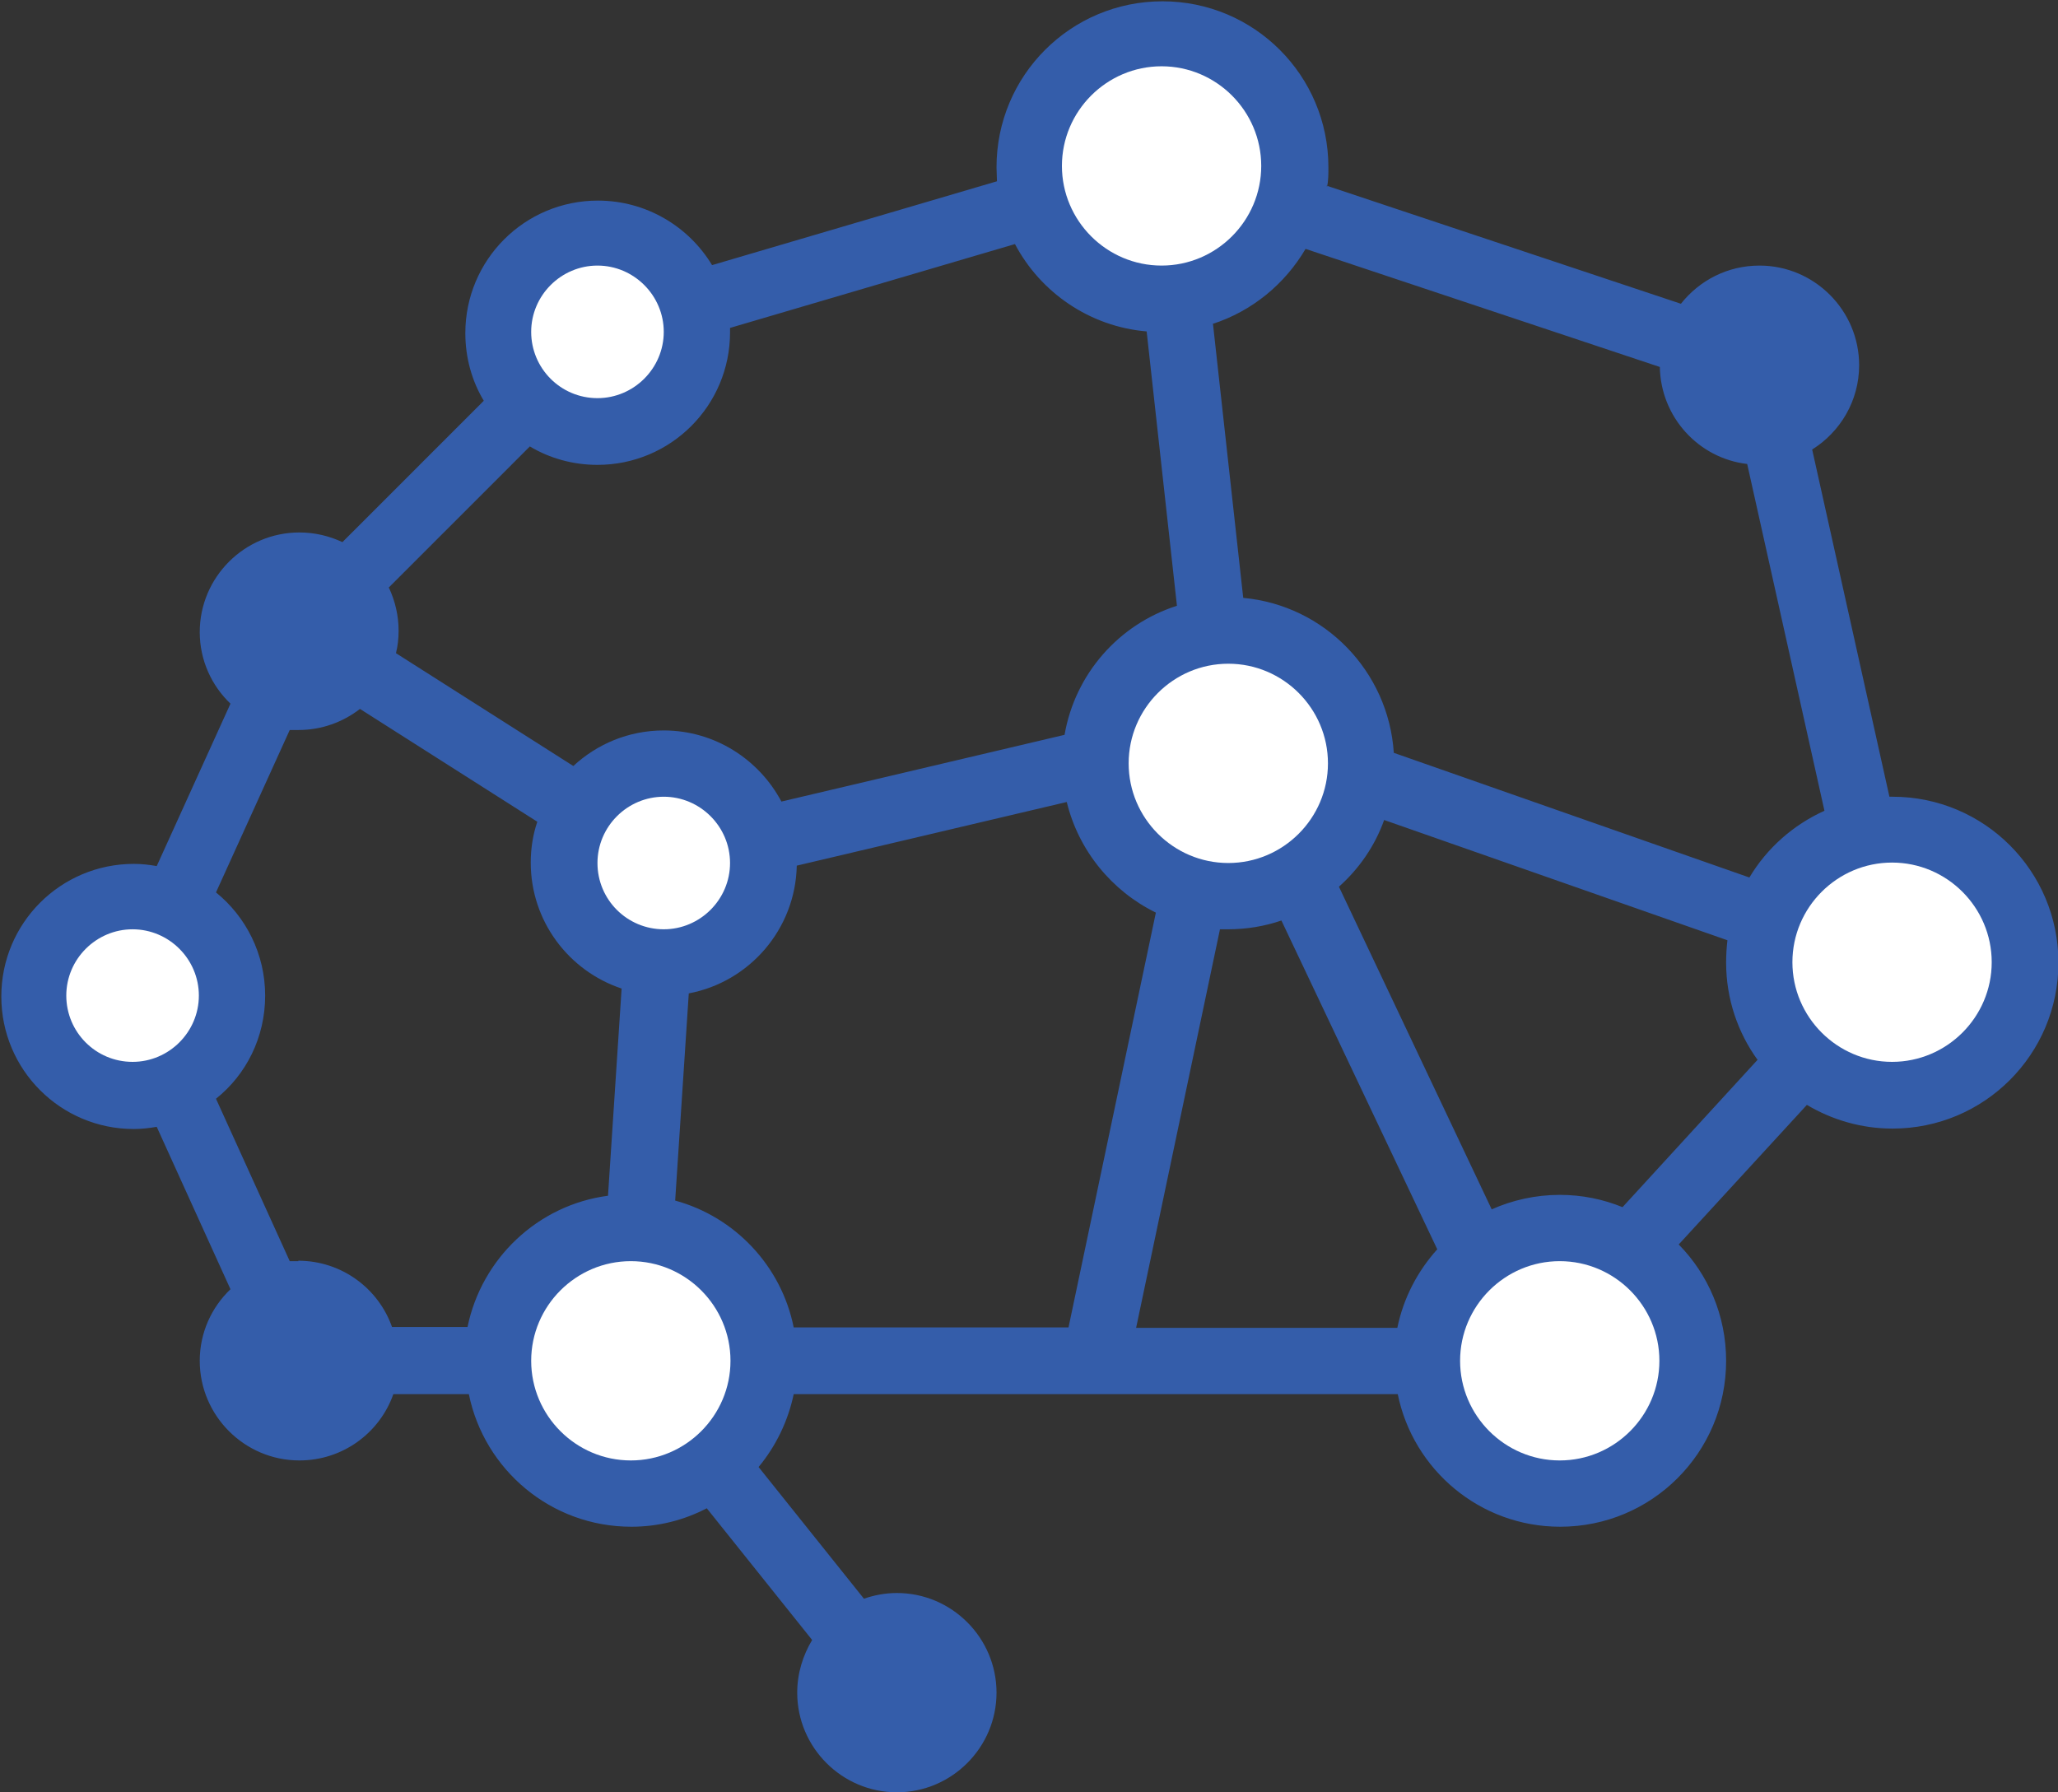 <?xml version="1.0" encoding="UTF-8"?>
<svg id="Camada_2" data-name="Camada 2" xmlns="http://www.w3.org/2000/svg" viewBox="0 0 46.88 40.83">
  <rect x="0" y="0" width="46.88" height="40.83" fill="#333333" stroke="none"/>
  <defs>
    <style>
      .cls-1 {
        fill: #345daa;
        fill-rule: evenodd;
      }

      .cls-2 {
        fill: #fff;
      }
    </style>
  </defs>
  <g id="Capa_1" data-name="Capa 1">
    <path class="cls-1" d="M30.22,4.23l8.07,2.69c.42-.53,1.06-.87,1.79-.87,1.25,0,2.27,1.02,2.27,2.27,0,.81-.43,1.52-1.07,1.92l1.76,7.91s.04,0,.07,0c2.09,0,3.78,1.69,3.78,3.78s-1.69,3.78-3.78,3.78c-.71,0-1.38-.2-1.95-.54l-2.92,3.18c.67.68,1.08,1.62,1.08,2.65,0,2.09-1.69,3.78-3.78,3.78-1.83,0-3.35-1.3-3.7-3.02h-13.76c-.13.62-.41,1.19-.8,1.66l2.4,3c.23-.08.48-.13.75-.13,1.25,0,2.27,1.02,2.27,2.27s-1.02,2.27-2.27,2.27-2.27-1.02-2.27-2.27c0-.44.13-.85.34-1.2l-2.4-3c-.52.27-1.1.42-1.72.42-1.83,0-3.35-1.3-3.7-3.02h-1.72c-.31.88-1.15,1.51-2.14,1.51-1.25,0-2.27-1.02-2.27-2.27,0-.64.27-1.22.7-1.63l-1.68-3.7c-.17.03-.35.05-.52.05-1.67,0-3.02-1.35-3.02-3.02s1.35-3.02,3.02-3.02c.18,0,.35.02.52.05l1.68-3.7c-.43-.41-.7-.99-.7-1.63,0-1.25,1.02-2.27,2.27-2.27.35,0,.68.08.98.22l3.22-3.22c-.27-.45-.42-.98-.42-1.54,0-1.67,1.35-3.02,3.02-3.02,1.1,0,2.07.59,2.6,1.47l6.49-1.91c0-.11-.01-.21-.01-.32,0-2.09,1.69-3.78,3.78-3.78s3.78,1.69,3.78,3.78c0,.15,0,.31-.03.45ZM27.62,7.38c.9-.29,1.65-.91,2.12-1.71l8.07,2.69c.02,1.14.88,2.08,1.99,2.21l1.76,7.9c-.71.32-1.31.85-1.71,1.52l-8.1-2.84c-.12-1.86-1.58-3.36-3.43-3.53l-.69-6.25ZM6.8,28.73c-.07,0-.13,0-.2,0l-1.68-3.7c.69-.55,1.12-1.4,1.12-2.35s-.44-1.8-1.12-2.35l1.68-3.7c.06,0,.13,0,.2,0,.53,0,1.01-.18,1.4-.48l4.04,2.57c-.1.29-.15.61-.15.93,0,1.34.87,2.47,2.07,2.87l-.31,4.72c-1.6.21-2.88,1.43-3.2,2.99h-1.72c-.31-.88-1.15-1.51-2.14-1.51ZM8.85,13.39l3.22-3.22c.45.27.98.42,1.54.42,1.67,0,3.02-1.35,3.02-3.02,0-.03,0-.07,0-.1l6.49-1.91c.58,1.1,1.7,1.88,3,1.99l.69,6.25c-1.32.42-2.32,1.55-2.56,2.94l-6.45,1.52c-.51-.96-1.52-1.62-2.68-1.62-.8,0-1.52.31-2.06.81l-4.04-2.57c.04-.16.06-.33.06-.51,0-.35-.08-.68-.22-.98ZM40.04,24.15c-.45-.62-.72-1.39-.72-2.22,0-.17.01-.34.03-.51l-7.82-2.74c-.21.59-.57,1.11-1.03,1.52l3.48,7.35c.47-.21,1-.33,1.55-.33.51,0,.99.1,1.43.28l3.07-3.35ZM32.74,28.46l-3.55-7.49c-.38.13-.79.2-1.22.2-.06,0-.12,0-.18,0l-1.91,9.08h5.95c.14-.68.46-1.29.91-1.79ZM24.34,30.24l1.99-9.45c-1-.49-1.76-1.41-2.03-2.52l-6.15,1.45c-.03,1.45-1.08,2.65-2.46,2.91l-.31,4.72c1.36.37,2.42,1.49,2.7,2.89h6.27Z"/>
    <path class="cls-2" d="M26.46,6.05c-1.25,0-2.27-1.02-2.27-2.27s1.02-2.27,2.27-2.27,2.27,1.02,2.27,2.27-1.02,2.27-2.27,2.27Z"/>
    <path class="cls-2" d="M13.61,9.07c-.84,0-1.51-.68-1.51-1.51s.68-1.51,1.51-1.51,1.51.68,1.51,1.51-.68,1.51-1.51,1.51Z"/>
    <path class="cls-2" d="M13.61,19.66c0,.84.68,1.51,1.51,1.51s1.51-.68,1.51-1.51-.68-1.51-1.51-1.51-1.51.68-1.51,1.51Z"/>
    <path class="cls-2" d="M3.02,24.19c-.84,0-1.51-.68-1.51-1.51s.68-1.51,1.51-1.51,1.51.68,1.51,1.51-.68,1.51-1.51,1.51Z"/>
    <path class="cls-2" d="M12.1,31c0,1.25,1.02,2.27,2.27,2.27s2.27-1.02,2.27-2.27-1.02-2.27-2.27-2.27-2.27,1.02-2.27,2.27Z"/>
    <path class="cls-2" d="M35.53,33.27c-1.25,0-2.27-1.02-2.27-2.27s1.02-2.27,2.27-2.27,2.27,1.02,2.27,2.27-1.02,2.27-2.27,2.27Z"/>
    <path class="cls-2" d="M25.71,17.39c0,1.25,1.02,2.27,2.27,2.27s2.27-1.02,2.27-2.27-1.02-2.27-2.27-2.27-2.27,1.02-2.27,2.27Z"/>
    <path class="cls-2" d="M43.1,24.19c-1.25,0-2.27-1.02-2.27-2.27s1.02-2.27,2.27-2.27,2.27,1.02,2.27,2.27-1.02,2.27-2.27,2.27Z"/>
  </g>
</svg>